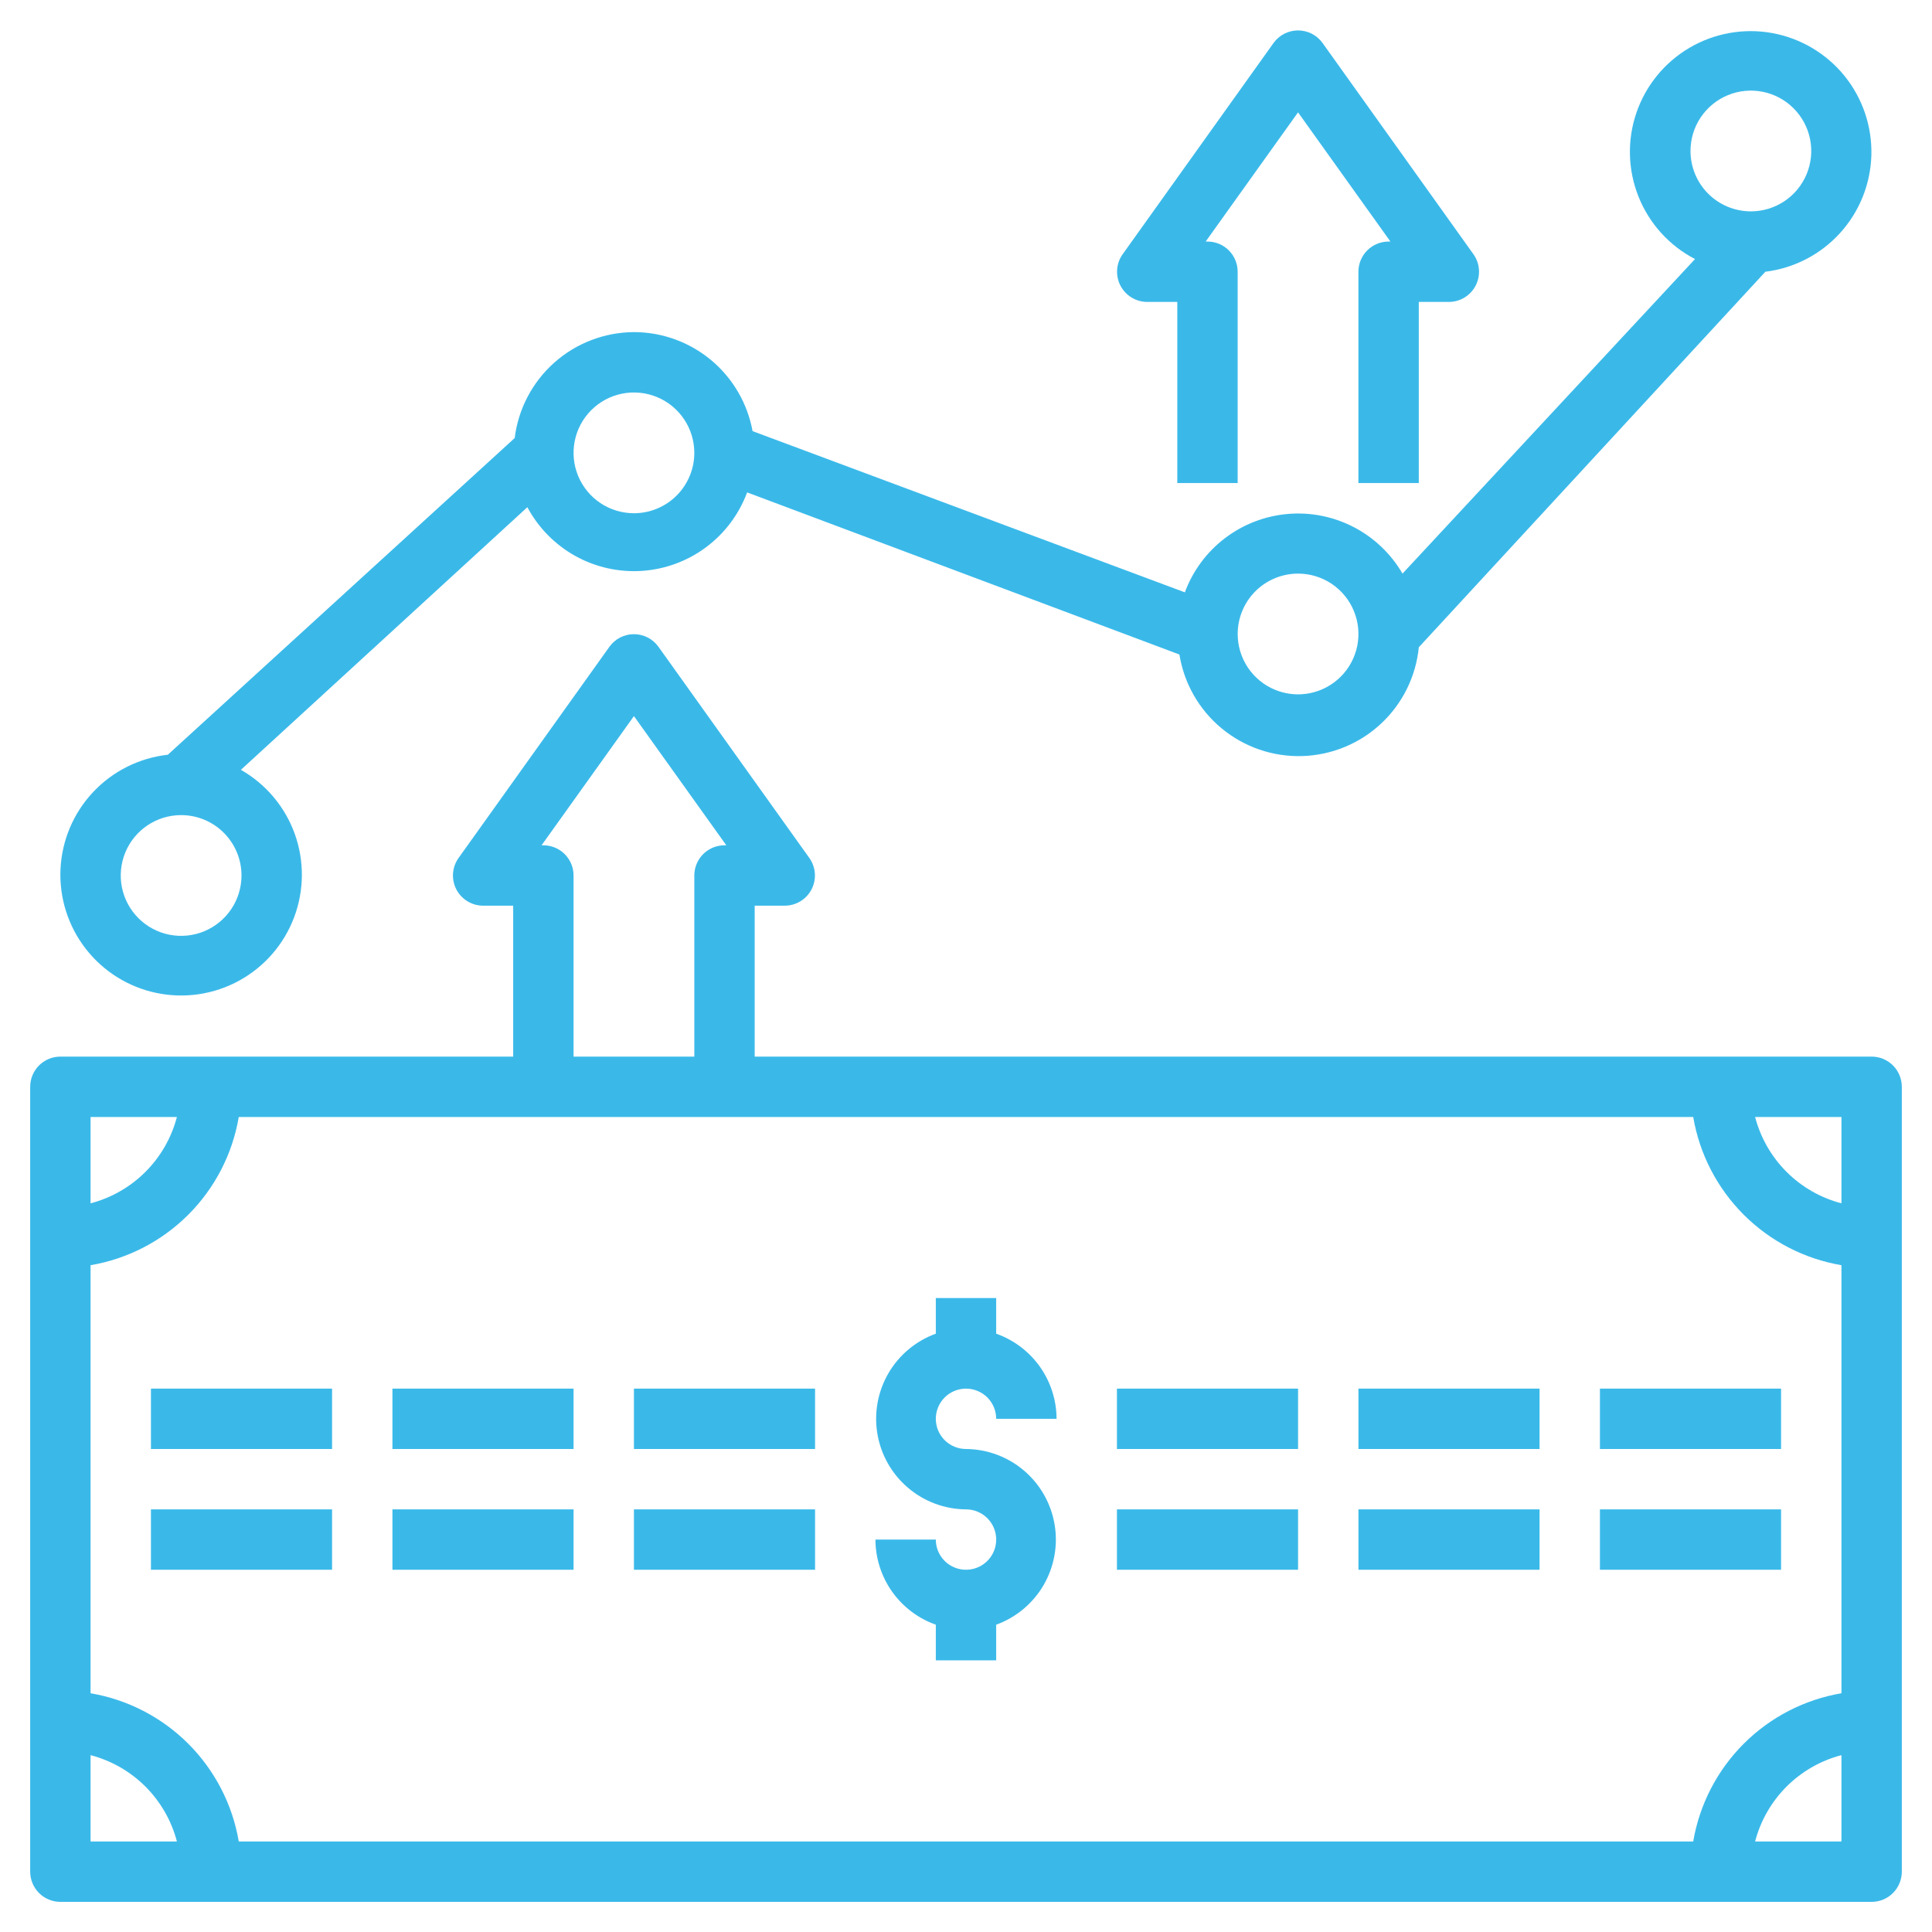 <svg width="80" height="80" viewBox="0 0 80 80" fill="none" xmlns="http://www.w3.org/2000/svg">
<path d="M40 57.5C40.331 57.5 40.65 57.632 40.884 57.866C41.118 58.1 41.25 58.419 41.25 58.75H43.75C43.748 57.976 43.506 57.222 43.059 56.591C42.611 55.96 41.979 55.483 41.25 55.225V53.75H38.75V55.225C37.923 55.525 37.228 56.106 36.786 56.866C36.345 57.627 36.184 58.518 36.333 59.385C36.482 60.252 36.931 61.039 37.601 61.608C38.272 62.178 39.121 62.493 40 62.5C40.247 62.5 40.489 62.573 40.694 62.711C40.9 62.848 41.06 63.043 41.155 63.272C41.249 63.5 41.274 63.751 41.226 63.994C41.178 64.236 41.059 64.459 40.884 64.634C40.709 64.809 40.486 64.928 40.244 64.976C40.001 65.024 39.75 64.999 39.522 64.905C39.293 64.81 39.098 64.65 38.961 64.445C38.823 64.239 38.75 63.997 38.75 63.75H36.25C36.252 64.524 36.494 65.278 36.941 65.909C37.389 66.54 38.021 67.017 38.75 67.275V68.75H41.25V67.275C42.077 66.975 42.772 66.394 43.214 65.634C43.655 64.873 43.816 63.982 43.667 63.115C43.518 62.248 43.069 61.461 42.399 60.892C41.728 60.322 40.879 60.007 40 60C39.669 60 39.35 59.868 39.116 59.634C38.882 59.4 38.75 59.081 38.75 58.75C38.75 58.419 38.882 58.1 39.116 57.866C39.35 57.632 39.669 57.5 40 57.5Z" fill="#3AB9E9"/>
<path d="M56.249 11.252V20.002H58.749V12.502H59.999C60.228 12.501 60.453 12.437 60.648 12.317C60.843 12.197 61.001 12.026 61.106 11.822C61.21 11.618 61.257 11.39 61.24 11.161C61.224 10.933 61.145 10.713 61.012 10.527L54.762 1.777C54.646 1.617 54.493 1.486 54.318 1.396C54.142 1.307 53.947 1.26 53.749 1.26C53.551 1.26 53.357 1.307 53.181 1.396C53.005 1.486 52.852 1.617 52.737 1.777L46.487 10.527C46.354 10.713 46.275 10.933 46.258 11.161C46.242 11.39 46.288 11.618 46.392 11.822C46.497 12.026 46.656 12.197 46.851 12.317C47.046 12.437 47.27 12.501 47.499 12.502H48.749V20.002H51.249V11.252C51.249 10.92 51.117 10.602 50.883 10.368C50.649 10.133 50.331 10.002 49.999 10.002H49.924L53.749 4.652L57.574 10.002H57.499C57.168 10.002 56.85 10.133 56.615 10.368C56.381 10.602 56.249 10.92 56.249 11.252Z" fill="#3AB9E9"/>
<path d="M77.5 43.752H31.25V37.502H32.5C32.729 37.501 32.953 37.437 33.148 37.317C33.344 37.197 33.502 37.026 33.607 36.822C33.711 36.618 33.758 36.39 33.741 36.161C33.724 35.933 33.645 35.713 33.513 35.527L27.262 26.777C27.147 26.617 26.994 26.486 26.818 26.396C26.642 26.307 26.448 26.26 26.25 26.26C26.052 26.26 25.858 26.307 25.682 26.396C25.506 26.486 25.353 26.617 25.238 26.777L18.988 35.527C18.855 35.713 18.776 35.933 18.759 36.161C18.742 36.39 18.789 36.618 18.893 36.822C18.998 37.026 19.156 37.197 19.352 37.317C19.547 37.437 19.771 37.501 20 37.502H21.25V43.752H2.5C2.168 43.752 1.851 43.883 1.616 44.118C1.382 44.352 1.25 44.67 1.25 45.002V77.502C1.25 77.833 1.382 78.151 1.616 78.386C1.851 78.62 2.168 78.752 2.5 78.752H77.5C77.832 78.752 78.15 78.62 78.384 78.386C78.618 78.151 78.75 77.833 78.75 77.502V45.002C78.75 44.67 78.618 44.352 78.384 44.118C78.15 43.883 77.832 43.752 77.5 43.752ZM26.25 29.652L30.075 35.002H30C29.669 35.002 29.351 35.133 29.116 35.368C28.882 35.602 28.75 35.92 28.75 36.252V43.752H23.75V36.252C23.75 35.92 23.618 35.602 23.384 35.368C23.149 35.133 22.831 35.002 22.5 35.002H22.425L26.25 29.652ZM3.75 46.252H7.325C7.101 47.111 6.651 47.896 6.023 48.524C5.394 49.153 4.61 49.602 3.75 49.827V46.252ZM3.75 76.252V72.677C4.61 72.901 5.394 73.351 6.023 73.979C6.651 74.608 7.101 75.392 7.325 76.252H3.75ZM76.25 76.252H72.675C72.9 75.392 73.349 74.608 73.977 73.979C74.606 73.351 75.39 72.901 76.25 72.677V76.252ZM76.25 70.114C74.717 70.375 73.303 71.105 72.203 72.205C71.104 73.305 70.373 74.719 70.112 76.252H9.887C9.627 74.719 8.896 73.305 7.797 72.205C6.697 71.105 5.283 70.375 3.75 70.114V52.389C5.283 52.129 6.697 51.398 7.797 50.298C8.896 49.199 9.627 47.785 9.887 46.252H70.112C70.373 47.785 71.104 49.199 72.203 50.298C73.303 51.398 74.717 52.129 76.25 52.389V70.114ZM76.25 49.827C75.39 49.602 74.606 49.153 73.977 48.524C73.349 47.896 72.9 47.111 72.675 46.252H76.25V49.827Z" fill="#3AB9E9"/>
<path d="M53.75 57.5H46.25V60H53.75V57.5Z" fill="#3AB9E9"/>
<path d="M63.75 57.5H56.25V60H63.75V57.5Z" fill="#3AB9E9"/>
<path d="M73.75 57.5H66.25V60H73.75V57.5Z" fill="#3AB9E9"/>
<path d="M53.75 62.5H46.25V65H53.75V62.5Z" fill="#3AB9E9"/>
<path d="M63.75 62.5H56.25V65H63.75V62.5Z" fill="#3AB9E9"/>
<path d="M73.75 62.5H66.25V65H73.75V62.5Z" fill="#3AB9E9"/>
<path d="M13.75 57.5H6.25V60H13.75V57.5Z" fill="#3AB9E9"/>
<path d="M23.75 57.5H16.25V60H23.75V57.5Z" fill="#3AB9E9"/>
<path d="M33.75 57.5H26.25V60H33.75V57.5Z" fill="#3AB9E9"/>
<path d="M13.75 62.5H6.25V65H13.75V62.5Z" fill="#3AB9E9"/>
<path d="M23.75 62.5H16.25V65H23.75V62.5Z" fill="#3AB9E9"/>
<path d="M33.75 62.5H26.25V65H33.75V62.5Z" fill="#3AB9E9"/>
<path d="M26.25 13.752C25.034 13.758 23.862 14.207 22.953 15.014C22.044 15.822 21.461 16.933 21.312 18.139L6.95 31.252C5.766 31.383 4.669 31.932 3.854 32.8C3.039 33.668 2.561 34.799 2.505 35.988C2.45 37.177 2.82 38.347 3.551 39.288C4.281 40.228 5.322 40.877 6.488 41.118C7.654 41.359 8.868 41.176 9.911 40.602C10.954 40.028 11.758 39.1 12.178 37.986C12.598 36.873 12.607 35.645 12.204 34.525C11.8 33.405 11.009 32.466 9.975 31.877L21.837 21.002C22.291 21.852 22.98 22.553 23.822 23.021C24.664 23.489 25.624 23.703 26.585 23.639C27.547 23.574 28.469 23.233 29.241 22.656C30.013 22.08 30.602 21.293 30.937 20.389L48.837 27.102C49.03 28.301 49.652 29.39 50.589 30.163C51.525 30.937 52.711 31.344 53.925 31.307C55.139 31.27 56.299 30.793 57.187 29.964C58.075 29.135 58.63 28.011 58.75 26.802L73.1 11.252C74.287 11.106 75.383 10.539 76.188 9.655C76.994 8.77 77.455 7.626 77.489 6.43C77.522 5.234 77.126 4.065 76.372 3.137C75.618 2.208 74.555 1.581 73.378 1.368C72.2 1.156 70.986 1.373 69.955 1.98C68.924 2.587 68.144 3.543 67.758 4.676C67.372 5.808 67.405 7.041 67.851 8.152C68.296 9.262 69.125 10.176 70.187 10.727L58.075 23.752C57.598 22.932 56.899 22.264 56.057 21.827C55.216 21.389 54.267 21.2 53.323 21.282C52.378 21.363 51.476 21.711 50.721 22.286C49.967 22.86 49.392 23.637 49.062 24.527L31.162 17.852C30.952 16.702 30.345 15.662 29.448 14.913C28.55 14.164 27.419 13.753 26.25 13.752ZM10 36.252C10 36.746 9.853 37.23 9.578 37.641C9.304 38.052 8.913 38.372 8.456 38.562C8 38.751 7.497 38.8 7.012 38.704C6.527 38.607 6.082 38.369 5.732 38.02C5.382 37.67 5.144 37.224 5.048 36.74C4.951 36.255 5.001 35.752 5.19 35.295C5.379 34.838 5.7 34.448 6.111 34.173C6.522 33.898 7.005 33.752 7.5 33.752C8.163 33.752 8.799 34.015 9.267 34.484C9.736 34.953 10 35.589 10 36.252ZM26.25 21.252C25.755 21.252 25.272 21.105 24.861 20.831C24.45 20.556 24.129 20.165 23.94 19.709C23.751 19.252 23.701 18.749 23.798 18.264C23.894 17.779 24.132 17.334 24.482 16.984C24.832 16.634 25.277 16.396 25.762 16.3C26.247 16.203 26.75 16.253 27.206 16.442C27.663 16.631 28.054 16.952 28.328 17.363C28.603 17.774 28.75 18.257 28.75 18.752C28.75 19.415 28.486 20.051 28.017 20.52C27.549 20.988 26.913 21.252 26.25 21.252ZM70 6.252C70 5.757 70.146 5.274 70.421 4.863C70.696 4.452 71.086 4.131 71.543 3.942C72 3.753 72.502 3.703 72.987 3.8C73.472 3.896 73.918 4.134 74.267 4.484C74.617 4.834 74.855 5.279 74.952 5.764C75.048 6.249 74.999 6.752 74.809 7.209C74.62 7.665 74.3 8.056 73.889 8.331C73.478 8.605 72.994 8.752 72.5 8.752C71.837 8.752 71.201 8.488 70.732 8.02C70.263 7.551 70 6.915 70 6.252ZM53.75 23.752C54.244 23.752 54.727 23.898 55.139 24.173C55.55 24.448 55.87 24.838 56.059 25.295C56.249 25.752 56.298 26.255 56.202 26.74C56.105 27.224 55.867 27.67 55.517 28.02C55.168 28.369 54.722 28.607 54.237 28.704C53.752 28.8 53.25 28.751 52.793 28.561C52.336 28.372 51.946 28.052 51.671 27.641C51.396 27.23 51.25 26.746 51.25 26.252C51.25 25.589 51.513 24.953 51.982 24.484C52.451 24.015 53.087 23.752 53.75 23.752Z" fill="#3AB9E9"/>
</svg>
